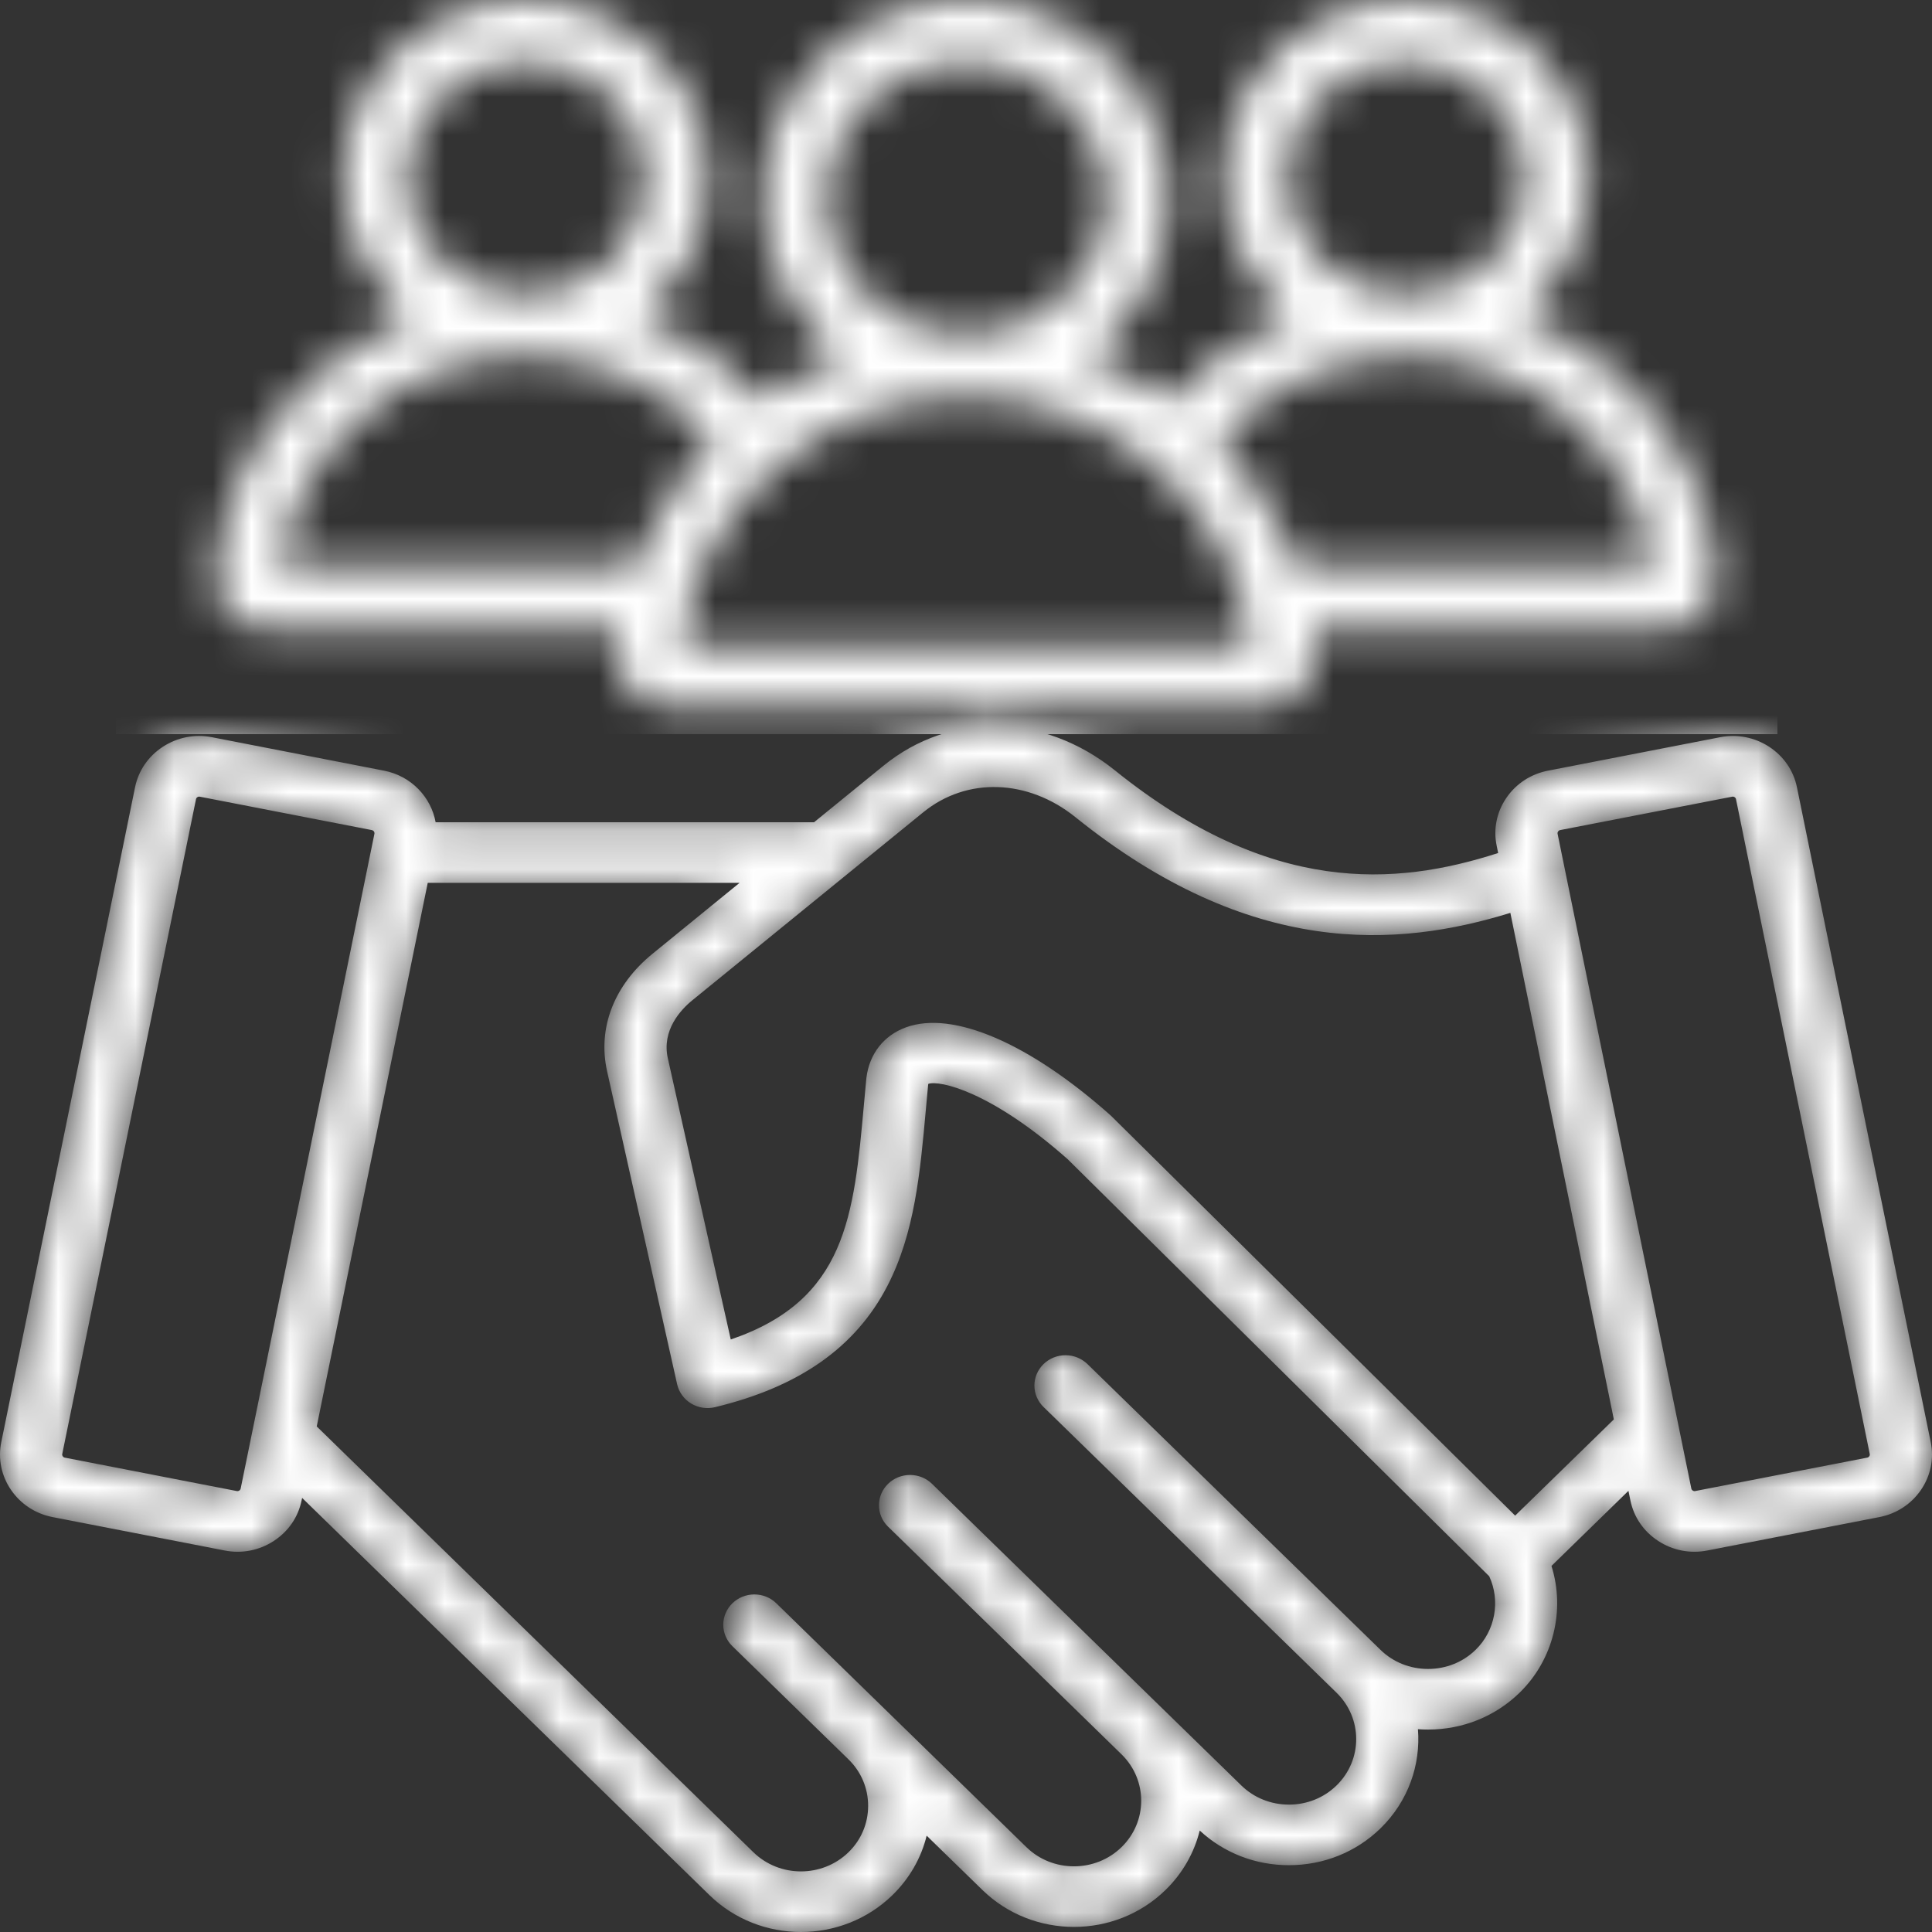 <svg width="50" height="50" viewBox="0 0 50 50" fill="none" xmlns="http://www.w3.org/2000/svg">
<rect x="0" y="0" width="50" height="50" fill="#333333" stroke="none"/>
<mask id="mask0_5584_371" style="mask-type:alpha" maskUnits="userSpaceOnUse" x="0" y="0" width="50" height="50">
<path d="M6.888 16.261H16.05C16.021 16.453 15.999 16.646 15.983 16.84C15.969 17.025 15.994 17.21 16.056 17.385C16.119 17.56 16.218 17.72 16.346 17.856C16.476 17.991 16.633 18.099 16.806 18.173C16.98 18.247 17.168 18.285 17.358 18.285H32.642C33.025 18.285 33.394 18.129 33.653 17.856C33.913 17.583 34.045 17.213 34.017 16.84C34.001 16.646 33.979 16.453 33.95 16.261H43.111C43.475 16.261 43.825 16.112 44.072 15.853C44.194 15.724 44.288 15.572 44.347 15.406C44.407 15.24 44.431 15.064 44.417 14.889C44.182 11.828 42.13 9.267 39.347 8.185C40.422 7.341 41.113 6.048 41.113 4.6C41.113 2.064 38.997 0 36.396 0C33.794 0 31.678 2.064 31.678 4.6C31.678 6.048 32.368 7.34 33.443 8.184C32.229 8.655 31.149 9.406 30.298 10.373C29.633 9.901 28.905 9.519 28.135 9.238C29.422 8.303 30.257 6.808 30.257 5.126C30.257 2.3 27.899 0 25 0C22.101 0 19.743 2.3 19.743 5.126C19.743 6.808 20.578 8.303 21.865 9.238C21.095 9.519 20.367 9.901 19.702 10.373C18.851 9.406 17.771 8.655 16.557 8.184C17.632 7.34 18.322 6.048 18.322 4.6C18.322 2.064 16.206 0 13.604 0C11.003 0 8.887 2.064 8.887 4.6C8.887 6.048 9.577 7.341 10.653 8.185C7.87 9.267 5.818 11.828 5.583 14.888C5.569 15.063 5.593 15.24 5.652 15.405C5.712 15.572 5.805 15.724 5.928 15.853C6.05 15.982 6.199 16.084 6.364 16.154C6.53 16.224 6.708 16.261 6.888 16.261ZM33.287 4.6C33.287 2.929 34.681 1.569 36.396 1.569C38.11 1.569 39.504 2.929 39.504 4.6C39.504 6.272 38.11 7.631 36.397 7.632H36.394C34.681 7.631 33.287 6.272 33.287 4.6ZM36.394 9.2H36.397C39.636 9.201 42.38 11.589 42.781 14.692H33.567C33.135 13.448 32.424 12.329 31.511 11.403C32.731 10.014 34.512 9.201 36.394 9.2ZM21.352 5.126C21.352 3.164 22.988 1.569 25 1.569C27.012 1.569 28.648 3.164 28.648 5.126C28.648 7.088 27.012 8.684 25 8.684C22.988 8.684 21.352 7.088 21.352 5.126ZM32.39 16.717H17.61C18.016 13.072 21.215 10.252 25 10.252C28.785 10.252 31.984 13.072 32.39 16.717ZM10.496 4.6C10.496 2.929 11.89 1.569 13.604 1.569C15.319 1.569 16.713 2.929 16.713 4.6C16.713 6.271 15.319 7.631 13.606 7.632H13.604C11.89 7.631 10.496 6.272 10.496 4.6ZM13.604 9.2H13.606C15.488 9.201 17.269 10.014 18.489 11.403C17.576 12.329 16.865 13.448 16.433 14.692H7.219C7.62 11.589 10.364 9.201 13.604 9.2ZM49.967 37.322L46.505 20.375C46.417 19.944 46.161 19.571 45.785 19.326C45.409 19.081 44.958 18.994 44.516 19.079L40.061 19.945C39.619 20.031 39.237 20.28 38.986 20.647C38.734 21.014 38.645 21.453 38.733 21.884L38.772 22.076C36.11 22.934 32.877 23.173 28.855 19.938C27.008 18.452 24.6 18.403 22.864 19.817L21.067 21.28H11.274C11.156 20.629 10.643 20.082 9.94 19.945L5.484 19.079C5.042 18.993 4.591 19.081 4.215 19.326C3.839 19.571 3.583 19.944 3.495 20.375L0.033 37.322C-0.055 37.753 0.035 38.193 0.286 38.56C0.537 38.926 0.919 39.176 1.361 39.262L5.816 40.127C6.034 40.17 6.258 40.17 6.476 40.128C6.694 40.085 6.901 40.001 7.085 39.88C7.461 39.636 7.717 39.263 7.805 38.832L7.819 38.766L18.36 49.045C19.013 49.682 19.87 50 20.728 50C21.586 50 22.444 49.682 23.097 49.045C23.538 48.615 23.84 48.085 23.982 47.507L25.425 48.913C26.732 50.187 28.857 50.187 30.163 48.913C30.598 48.49 30.905 47.957 31.049 47.374C31.672 47.953 32.489 48.272 33.358 48.271C34.255 48.271 35.096 47.933 35.727 47.318C36.447 46.615 36.77 45.671 36.696 44.751C36.783 44.758 36.87 44.761 36.958 44.761C37.855 44.761 38.696 44.422 39.327 43.807C40.208 42.948 40.51 41.666 40.152 40.526L42.144 38.583L42.195 38.832C42.283 39.263 42.539 39.636 42.915 39.88C43.099 40.001 43.306 40.085 43.524 40.128C43.742 40.17 43.966 40.17 44.184 40.127L48.639 39.262C49.081 39.176 49.463 38.926 49.714 38.56C49.965 38.193 50.055 37.753 49.967 37.322ZM6.192 38.576C6.183 38.582 6.173 38.586 6.163 38.588C6.152 38.59 6.141 38.591 6.131 38.589L1.675 37.723C1.649 37.718 1.633 37.702 1.624 37.688C1.615 37.675 1.605 37.654 1.611 37.629L5.073 20.681C5.075 20.671 5.079 20.661 5.085 20.652C5.092 20.644 5.099 20.636 5.108 20.631C5.117 20.625 5.127 20.62 5.138 20.618C5.148 20.616 5.159 20.616 5.17 20.618L9.625 21.483C9.646 21.488 9.665 21.5 9.677 21.518C9.689 21.536 9.694 21.557 9.69 21.578L6.228 38.526C6.225 38.536 6.221 38.546 6.215 38.554C6.209 38.563 6.201 38.57 6.192 38.576ZM38.189 42.697C37.862 43.016 37.425 43.192 36.958 43.192C36.491 43.192 36.053 43.016 35.727 42.698L28.147 35.306C28.072 35.233 27.983 35.174 27.886 35.134C27.788 35.094 27.683 35.073 27.577 35.073C27.471 35.073 27.366 35.093 27.268 35.132C27.17 35.172 27.081 35.23 27.006 35.303C26.931 35.376 26.872 35.463 26.831 35.558C26.791 35.654 26.77 35.756 26.77 35.86C26.771 35.963 26.792 36.065 26.833 36.161C26.874 36.256 26.934 36.343 27.009 36.415L34.589 43.807C35.268 44.469 35.268 45.546 34.589 46.208C34.262 46.527 33.825 46.703 33.358 46.703C32.891 46.703 32.453 46.527 32.126 46.208L24.117 38.398C23.966 38.252 23.762 38.171 23.549 38.172C23.337 38.172 23.133 38.255 22.983 38.401C22.833 38.548 22.748 38.746 22.748 38.953C22.747 39.161 22.83 39.36 22.98 39.507L29.025 45.402L29.028 45.405C29.704 46.068 29.703 47.143 29.025 47.804C28.346 48.466 27.241 48.466 26.563 47.804L20.088 41.49C19.937 41.344 19.733 41.263 19.52 41.264C19.308 41.264 19.104 41.347 18.954 41.493C18.804 41.64 18.719 41.838 18.718 42.045C18.718 42.253 18.801 42.452 18.95 42.599L21.96 45.534C22.287 45.853 22.467 46.279 22.467 46.735C22.467 47.19 22.287 47.617 21.96 47.935C21.281 48.597 20.176 48.597 19.497 47.935L8.197 36.916L11.07 22.848H19.14L16.89 24.681C15.89 25.494 15.461 26.604 15.712 27.726L17.524 35.824C17.547 35.926 17.591 36.023 17.653 36.108C17.715 36.194 17.794 36.267 17.885 36.322C17.976 36.377 18.078 36.414 18.184 36.431C18.29 36.447 18.398 36.443 18.503 36.418C20.685 35.893 22.145 34.867 22.965 33.28C23.673 31.91 23.813 30.354 23.962 28.706C23.981 28.497 24 28.286 24.02 28.076C24.022 28.065 24.023 28.057 24.025 28.05C24.313 27.953 25.638 28.235 27.631 30L38.541 40.794C38.836 41.432 38.698 42.201 38.189 42.697ZM39.212 39.224L28.761 28.884C28.751 28.874 28.741 28.864 28.73 28.855C26.635 26.994 24.66 26.146 23.447 26.587C22.871 26.797 22.498 27.274 22.422 27.898C22.421 27.904 22.421 27.911 22.42 27.917C22.399 28.135 22.379 28.352 22.36 28.568C22.097 31.479 21.902 33.643 18.912 34.666L17.284 27.391C17.121 26.664 17.613 26.135 17.92 25.885L23.895 21.021C25.018 20.106 26.6 20.157 27.831 21.148C32.367 24.797 36.166 24.528 39.088 23.625L41.766 36.734L39.212 39.224ZM48.376 37.688C48.37 37.697 48.363 37.705 48.354 37.711C48.345 37.717 48.335 37.721 48.325 37.723L43.869 38.589C43.843 38.594 43.821 38.585 43.808 38.576C43.795 38.567 43.778 38.551 43.772 38.526L40.31 21.578C40.305 21.552 40.314 21.531 40.323 21.518C40.332 21.505 40.348 21.488 40.375 21.483L44.83 20.618C44.835 20.617 44.84 20.616 44.845 20.616C44.865 20.616 44.881 20.624 44.892 20.631C44.905 20.639 44.922 20.655 44.927 20.681L48.389 37.629C48.391 37.639 48.391 37.65 48.389 37.66C48.387 37.67 48.383 37.68 48.376 37.688Z" fill="#0073FE"/>
</mask>
<g mask="url(#mask0_5584_371)">
<rect x="3" width="43" height="19" fill="white"/>
<path d="M6.888 16.261H16.05C16.021 16.453 15.999 16.646 15.983 16.84C15.969 17.025 15.994 17.21 16.056 17.385C16.119 17.56 16.218 17.72 16.346 17.856C16.476 17.991 16.633 18.099 16.806 18.173C16.98 18.247 17.168 18.285 17.358 18.285H32.642C33.025 18.285 33.394 18.129 33.653 17.856C33.913 17.583 34.045 17.213 34.017 16.84C34.001 16.646 33.979 16.453 33.95 16.261H43.111C43.475 16.261 43.825 16.112 44.072 15.853C44.194 15.724 44.288 15.572 44.347 15.406C44.407 15.24 44.431 15.064 44.417 14.889C44.182 11.828 42.13 9.267 39.347 8.185C40.422 7.341 41.113 6.048 41.113 4.6C41.113 2.064 38.997 0 36.396 0C33.794 0 31.678 2.064 31.678 4.6C31.678 6.048 32.368 7.34 33.443 8.184C32.229 8.655 31.149 9.406 30.298 10.373C29.633 9.901 28.905 9.519 28.135 9.238C29.422 8.303 30.257 6.808 30.257 5.126C30.257 2.3 27.899 0 25 0C22.101 0 19.743 2.3 19.743 5.126C19.743 6.808 20.578 8.303 21.865 9.238C21.095 9.519 20.367 9.901 19.702 10.373C18.851 9.406 17.771 8.655 16.557 8.184C17.632 7.34 18.322 6.048 18.322 4.6C18.322 2.064 16.206 0 13.604 0C11.003 0 8.887 2.064 8.887 4.6C8.887 6.048 9.577 7.341 10.653 8.185C7.87 9.267 5.818 11.828 5.583 14.888C5.569 15.063 5.593 15.24 5.652 15.405C5.712 15.572 5.805 15.724 5.928 15.853C6.05 15.982 6.199 16.084 6.364 16.154C6.53 16.224 6.708 16.261 6.888 16.261ZM33.287 4.6C33.287 2.929 34.681 1.569 36.396 1.569C38.11 1.569 39.504 2.929 39.504 4.6C39.504 6.272 38.11 7.631 36.397 7.632H36.394C34.681 7.631 33.287 6.272 33.287 4.6ZM36.394 9.2H36.397C39.636 9.201 42.38 11.589 42.781 14.692H33.567C33.135 13.448 32.424 12.329 31.511 11.403C32.731 10.014 34.512 9.201 36.394 9.2ZM21.352 5.126C21.352 3.164 22.988 1.569 25 1.569C27.012 1.569 28.648 3.164 28.648 5.126C28.648 7.088 27.012 8.684 25 8.684C22.988 8.684 21.352 7.088 21.352 5.126ZM32.39 16.717H17.61C18.016 13.072 21.215 10.252 25 10.252C28.785 10.252 31.984 13.072 32.39 16.717ZM10.496 4.6C10.496 2.929 11.89 1.569 13.604 1.569C15.319 1.569 16.713 2.929 16.713 4.6C16.713 6.271 15.319 7.631 13.606 7.632H13.604C11.89 7.631 10.496 6.272 10.496 4.6ZM13.604 9.2H13.606C15.488 9.201 17.269 10.014 18.489 11.403C17.576 12.329 16.865 13.448 16.433 14.692H7.219C7.62 11.589 10.364 9.201 13.604 9.2ZM49.967 37.322L46.505 20.375C46.417 19.944 46.161 19.571 45.785 19.326C45.409 19.081 44.958 18.994 44.516 19.079L40.061 19.945C39.619 20.031 39.237 20.28 38.986 20.647C38.734 21.014 38.645 21.453 38.733 21.884L38.772 22.076C36.11 22.934 32.877 23.173 28.855 19.938C27.008 18.452 24.6 18.403 22.864 19.817L21.067 21.28H11.274C11.156 20.629 10.643 20.082 9.94 19.945L5.484 19.079C5.042 18.993 4.591 19.081 4.215 19.326C3.839 19.571 3.583 19.944 3.495 20.375L0.033 37.322C-0.055 37.753 0.035 38.193 0.286 38.56C0.537 38.926 0.919 39.176 1.361 39.262L5.816 40.127C6.034 40.17 6.258 40.17 6.476 40.128C6.694 40.085 6.901 40.001 7.085 39.88C7.461 39.636 7.717 39.263 7.805 38.832L7.819 38.766L18.36 49.045C19.013 49.682 19.87 50 20.728 50C21.586 50 22.444 49.682 23.097 49.045C23.538 48.615 23.84 48.085 23.982 47.507L25.425 48.913C26.732 50.187 28.857 50.187 30.163 48.913C30.598 48.49 30.905 47.957 31.049 47.374C31.672 47.953 32.489 48.272 33.358 48.271C34.255 48.271 35.096 47.933 35.727 47.318C36.447 46.615 36.77 45.671 36.696 44.751C36.783 44.758 36.87 44.761 36.958 44.761C37.855 44.761 38.696 44.422 39.327 43.807C40.208 42.948 40.51 41.666 40.152 40.526L42.144 38.583L42.195 38.832C42.283 39.263 42.539 39.636 42.915 39.88C43.099 40.001 43.306 40.085 43.524 40.128C43.742 40.17 43.966 40.17 44.184 40.127L48.639 39.262C49.081 39.176 49.463 38.926 49.714 38.56C49.965 38.193 50.055 37.753 49.967 37.322ZM6.192 38.576C6.183 38.582 6.173 38.586 6.163 38.588C6.152 38.59 6.141 38.591 6.131 38.589L1.675 37.723C1.649 37.718 1.633 37.702 1.624 37.688C1.615 37.675 1.605 37.654 1.611 37.629L5.073 20.681C5.075 20.671 5.079 20.661 5.085 20.652C5.092 20.644 5.099 20.636 5.108 20.631C5.117 20.625 5.127 20.62 5.138 20.618C5.148 20.616 5.159 20.616 5.17 20.618L9.625 21.483C9.646 21.488 9.665 21.5 9.677 21.518C9.689 21.536 9.694 21.557 9.69 21.578L6.228 38.526C6.225 38.536 6.221 38.546 6.215 38.554C6.209 38.563 6.201 38.57 6.192 38.576ZM38.189 42.697C37.862 43.016 37.425 43.192 36.958 43.192C36.491 43.192 36.053 43.016 35.727 42.698L28.147 35.306C28.072 35.233 27.983 35.174 27.886 35.134C27.788 35.094 27.683 35.073 27.577 35.073C27.471 35.073 27.366 35.093 27.268 35.132C27.17 35.172 27.081 35.23 27.006 35.303C26.931 35.376 26.872 35.463 26.831 35.558C26.791 35.654 26.77 35.756 26.77 35.86C26.771 35.963 26.792 36.065 26.833 36.161C26.874 36.256 26.934 36.343 27.009 36.415L34.589 43.807C35.268 44.469 35.268 45.546 34.589 46.208C34.262 46.527 33.825 46.703 33.358 46.703C32.891 46.703 32.453 46.527 32.126 46.208L24.117 38.398C23.966 38.252 23.762 38.171 23.549 38.172C23.337 38.172 23.133 38.255 22.983 38.401C22.833 38.548 22.748 38.746 22.748 38.953C22.747 39.161 22.83 39.36 22.98 39.507L29.025 45.402L29.028 45.405C29.704 46.068 29.703 47.143 29.025 47.804C28.346 48.466 27.241 48.466 26.563 47.804L20.088 41.49C19.937 41.344 19.733 41.263 19.52 41.264C19.308 41.264 19.104 41.347 18.954 41.493C18.804 41.64 18.719 41.838 18.718 42.045C18.718 42.253 18.801 42.452 18.95 42.599L21.96 45.534C22.287 45.853 22.467 46.279 22.467 46.735C22.467 47.19 22.287 47.617 21.96 47.935C21.281 48.597 20.176 48.597 19.497 47.935L8.197 36.916L11.07 22.848H19.14L16.89 24.681C15.89 25.494 15.461 26.604 15.712 27.726L17.524 35.824C17.547 35.926 17.591 36.023 17.653 36.108C17.715 36.194 17.794 36.267 17.885 36.322C17.976 36.377 18.078 36.414 18.184 36.431C18.29 36.447 18.398 36.443 18.503 36.418C20.685 35.893 22.145 34.867 22.965 33.28C23.673 31.91 23.813 30.354 23.962 28.706C23.981 28.497 24 28.286 24.02 28.076C24.022 28.065 24.023 28.057 24.025 28.05C24.313 27.953 25.638 28.235 27.631 30L38.541 40.794C38.836 41.432 38.698 42.201 38.189 42.697ZM39.212 39.224L28.761 28.884C28.751 28.874 28.741 28.864 28.73 28.855C26.635 26.994 24.66 26.146 23.447 26.587C22.871 26.797 22.498 27.274 22.422 27.898C22.421 27.904 22.421 27.911 22.42 27.917C22.399 28.135 22.379 28.352 22.36 28.568C22.097 31.479 21.902 33.643 18.912 34.666L17.284 27.391C17.121 26.664 17.613 26.135 17.92 25.885L23.895 21.021C25.018 20.106 26.6 20.157 27.831 21.148C32.367 24.797 36.166 24.528 39.088 23.625L41.766 36.734L39.212 39.224ZM48.376 37.688C48.37 37.697 48.363 37.705 48.354 37.711C48.345 37.717 48.335 37.721 48.325 37.723L43.869 38.589C43.843 38.594 43.821 38.585 43.808 38.576C43.795 38.567 43.778 38.551 43.772 38.526L40.31 21.578C40.305 21.552 40.314 21.531 40.323 21.518C40.332 21.505 40.348 21.488 40.375 21.483L44.83 20.618C44.835 20.617 44.84 20.616 44.845 20.616C44.865 20.616 44.881 20.624 44.892 20.631C44.905 20.639 44.922 20.655 44.927 20.681L48.389 37.629C48.391 37.639 48.391 37.65 48.389 37.66C48.387 37.67 48.383 37.68 48.376 37.688Z" fill="white"/>
</g>
</svg>
